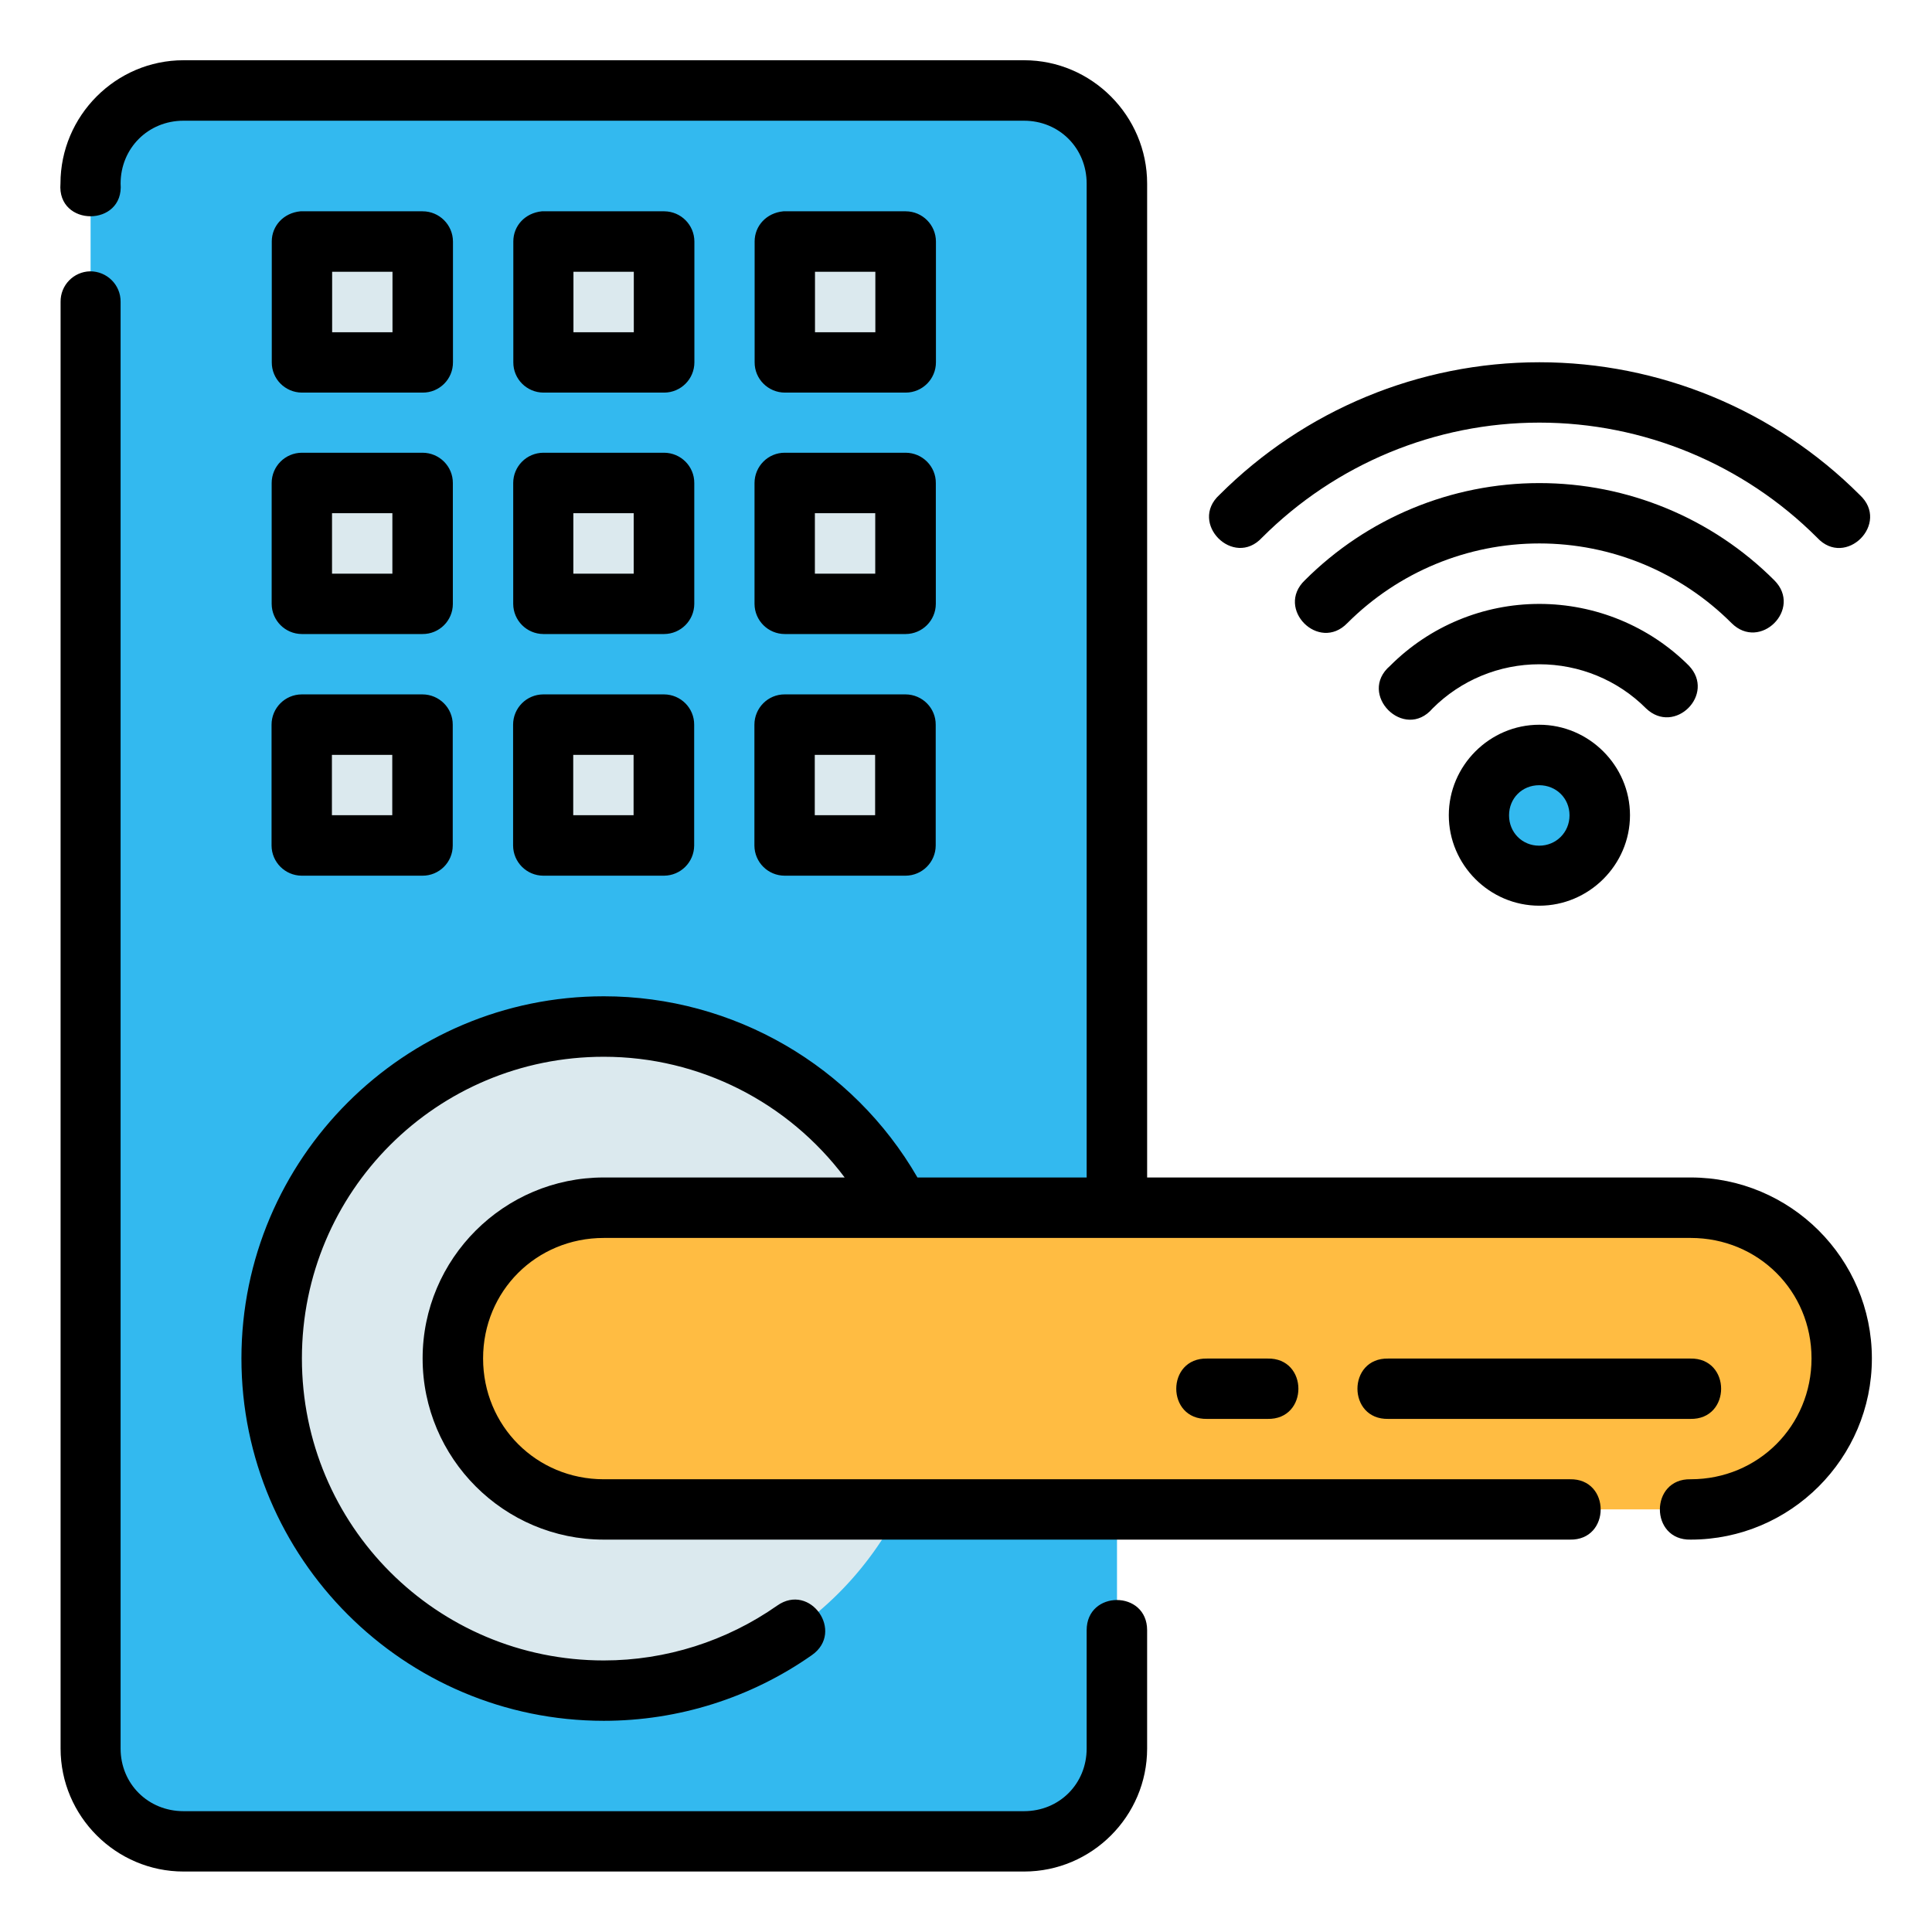 <svg id="svg14149" height="512" viewBox="0 0 16.933 16.933" width="512" xmlns="http://www.w3.org/2000/svg" xmlns:svg="http://www.w3.org/2000/svg"><g id="layer1" transform="translate(0 -280.067)"><path id="rect14204" d="m1.609 280.86h7.366c.451 0 .815.363.815.815v13.716c0 .451-.363.815-.815.815h-7.366c-.451 0-.815-.363-.815-.815v-13.716c0-.451.363-.815.815-.815z" fill="#33b9ef"/><path id="ellipse14206" d="m8.202 291.973a2.91 2.91 0 0 1 -2.91 2.91 2.91 2.91 0 0 1 -2.91-2.91 2.91 2.91 0 0 1 2.91-2.91 2.91 2.91 0 0 1 2.91 2.91z" fill="#dbe9ee"/><path id="rect14208" d="m5.292 290.65h9.525c.733 0 1.323.59 1.323 1.323s-.59 1.323-1.323 1.323h-9.525c-.733 0-1.323-.59-1.323-1.323s.59-1.323 1.323-1.323z" fill="#ffbc42"/><path id="circle14210" d="m14.023 287.21a.529.529 0 0 1 -.529.529.529.529 0 0 1 -.529-.529.529.529 0 0 1 .529-.529.529.529 0 0 1 .529.529z" fill="#33b9ef"/><g fill="#dbe9ee"><path id="rect14218" d="m2.646 282.183h1.058v1.058h-1.058z"/><path id="rect14220" d="m4.762 282.183h1.058v1.058h-1.058z"/><path id="rect14222" d="m6.879 282.183h1.058v1.058h-1.058z"/><path id="rect14226" d="m2.646 284.3h1.058v1.058h-1.058z"/><path id="rect14228" d="m4.762 284.3h1.058v1.058h-1.058z"/><path id="rect14230" d="m6.879 284.3h1.058v1.058h-1.058z"/><path id="rect14234" d="m2.646 286.417h1.058v1.058h-1.058z"/><path id="rect14236" d="m4.762 286.417h1.058v1.058h-1.058z"/><path id="rect14238" d="m6.879 286.417h1.058v1.058h-1.058z"/></g><path id="rect15376-8" d="m1.608 280.595c-.593 0-1.078.487-1.078 1.081-.032.382.559.382.527 0 0-.309.241-.551.551-.551h7.367c.309 0 .549.241.549.551v8.711h-1.483c-.565-.978-1.612-1.588-2.749-1.588-1.75 0-3.176 1.424-3.176 3.174-0 1.75 1.425 3.176 3.176 3.176.653 0 1.29-.201 1.824-.576.289-.203-.015-.637-.304-.434-.445.312-.976.481-1.52.481-1.464 0-2.646-1.182-2.646-2.647 0-1.464 1.182-2.644 2.646-2.644.841 0 1.617.4 2.111 1.058h-2.111c-.875 0-1.588.711-1.588 1.586 0 .875.713 1.588 1.588 1.588h8.467c.36.008.36-.537 0-.529h-8.467c-.591 0-1.058-.468-1.058-1.059 0-.591.467-1.056 1.058-1.056h9.526c.591 0 1.059.465 1.059 1.056 0 .591-.468 1.059-1.059 1.059-.36-.008-.36.537 0 .529.875 0 1.588-.713 1.588-1.588 0-.875-.713-1.586-1.588-1.586h-4.764v-8.711c0-.593-.485-1.081-1.078-1.081zm.774 1.588v1.059c-.001.146.117.265.264.266h1.058c.147.001.267-.118.266-.266v-1.059c-.001-.146-.12-.264-.266-.264h-1.071c-.148.014-.251.128-.251.264zm2.117 0v1.059c-.001.146.117.265.264.266h1.059c.146-.001.264-.119.264-.266v-1.059c-.001-.145-.118-.263-.264-.264h-1.073c-.148.015-.25.128-.25.264zm2.115 0v1.059c-.001.147.119.266.266.266h1.059c.146-.001.264-.119.264-.266v-1.059c-.001-.145-.118-.263-.264-.264h-1.073c-.149.014-.252.128-.252.264zm-5.824.262c-.145.003-.261.122-.259.268v12.679c0 .593.485 1.078 1.078 1.078h7.367c.593 0 1.078-.485 1.078-1.078v-1.037c0-.353-.53-.353-.53 0v1.037c0 .309-.239.549-.549.549h-7.367c-.309 0-.551-.239-.551-.549v-12.679c.002-.148-.119-.269-.268-.268zm2.121.004h.529v.53h-.529zm2.115 0h.529v.53h-.529zm2.117 0h.529v.53h-.529zm6.349.793c-1.053 0-2.06.418-2.804 1.162-.272.248.124.645.373.375.645-.645 1.519-1.008 2.431-1.008.912 0 1.789.363 2.434 1.008.25.271.645-.126.373-.375-.744-.744-1.755-1.162-2.807-1.162zm-10.847.793c-.146.001-.264.119-.264.266v1.059c.001.145.118.263.264.264h1.058c.146.001.266-.117.266-.264v-1.059c.001-.147-.119-.266-.266-.266zm2.117 0c-.146.001-.264.119-.264.266v1.059c.001.145.118.263.264.264h1.059c.145-.001.263-.118.264-.264v-1.059c.001-.146-.117-.265-.264-.266zm2.117 0c-.147-.001-.266.119-.266.266v1.059c.001.146.119.264.266.264h1.059c.145-.001.263-.118.264-.264v-1.059c.001-.146-.117-.265-.264-.266zm6.613.266c-.772 0-1.51.306-2.056.852-.26.249.123.634.373.375.447-.447 1.051-.698 1.683-.698.632 0 1.237.251 1.684.698.25.25.625-.125.375-.375-.546-.546-1.287-.852-2.059-.852zm-10.582.264h.529v.53h-.529zm2.115 0h.529v.53h-.529zm2.117 0h.529v.53h-.529zm6.349.795c-.491 0-.961.195-1.308.543-.289.248.125.663.373.373.248-.248.584-.387.935-.387.351 0 .688.138.936.387.25.239.614-.125.375-.375-.347-.347-.82-.541-1.311-.541zm-10.847.793c-.146.001-.264.119-.264.266v1.059c.001.145.118.263.264.264h1.058c.146.001.266-.117.266-.264v-1.059c.001-.147-.119-.266-.266-.266zm2.117 0c-.146.001-.264.119-.264.266v1.059c.001.145.118.263.264.264h1.059c.145-.001.263-.118.264-.264v-1.059c.001-.146-.117-.265-.264-.266zm2.117 0c-.147-.001-.266.119-.266.266v1.059c.001.146.119.264.266.264h1.059c.145-.001.263-.118.264-.264v-1.059c.001-.146-.117-.265-.264-.266zm6.613.266c-.435 0-.793.358-.793.793-0.0.435.357.793.793.793.435 0 .795-.357.795-.793-0-.435-.36-.793-.795-.793zm-10.582.264h.529v.529h-.529zm2.115 0h.529v.529h-.529zm2.117 0h.529v.529h-.529zm6.349.266c.149 0 .266.114.266.264 0.0.149-.117.266-.266.266-.149 0-.264-.116-.264-.266 0-.149.114-.264.264-.264zm-2.91 5.025c-.361-.008-.361.537 0 .529h.529c.361.008.361-.537 0-.529zm1.588 0c-.361-.008-.361.537 0 .529h2.646c.361.008.361-.537 0-.529z" font-variant-ligatures="normal" font-variant-position="normal" font-variant-caps="normal" font-variant-numeric="normal" font-variant-alternates="normal" font-feature-settings="normal" text-indent="0" text-align="start" text-decoration-line="none" text-decoration-style="solid" text-decoration-color="#000000" text-transform="none" text-orientation="mixed" white-space="normal" shape-padding="0" isolation="auto" mix-blend-mode="normal" solid-color="#000000" solid-opacity="1" vector-effect="none"/></g></svg>